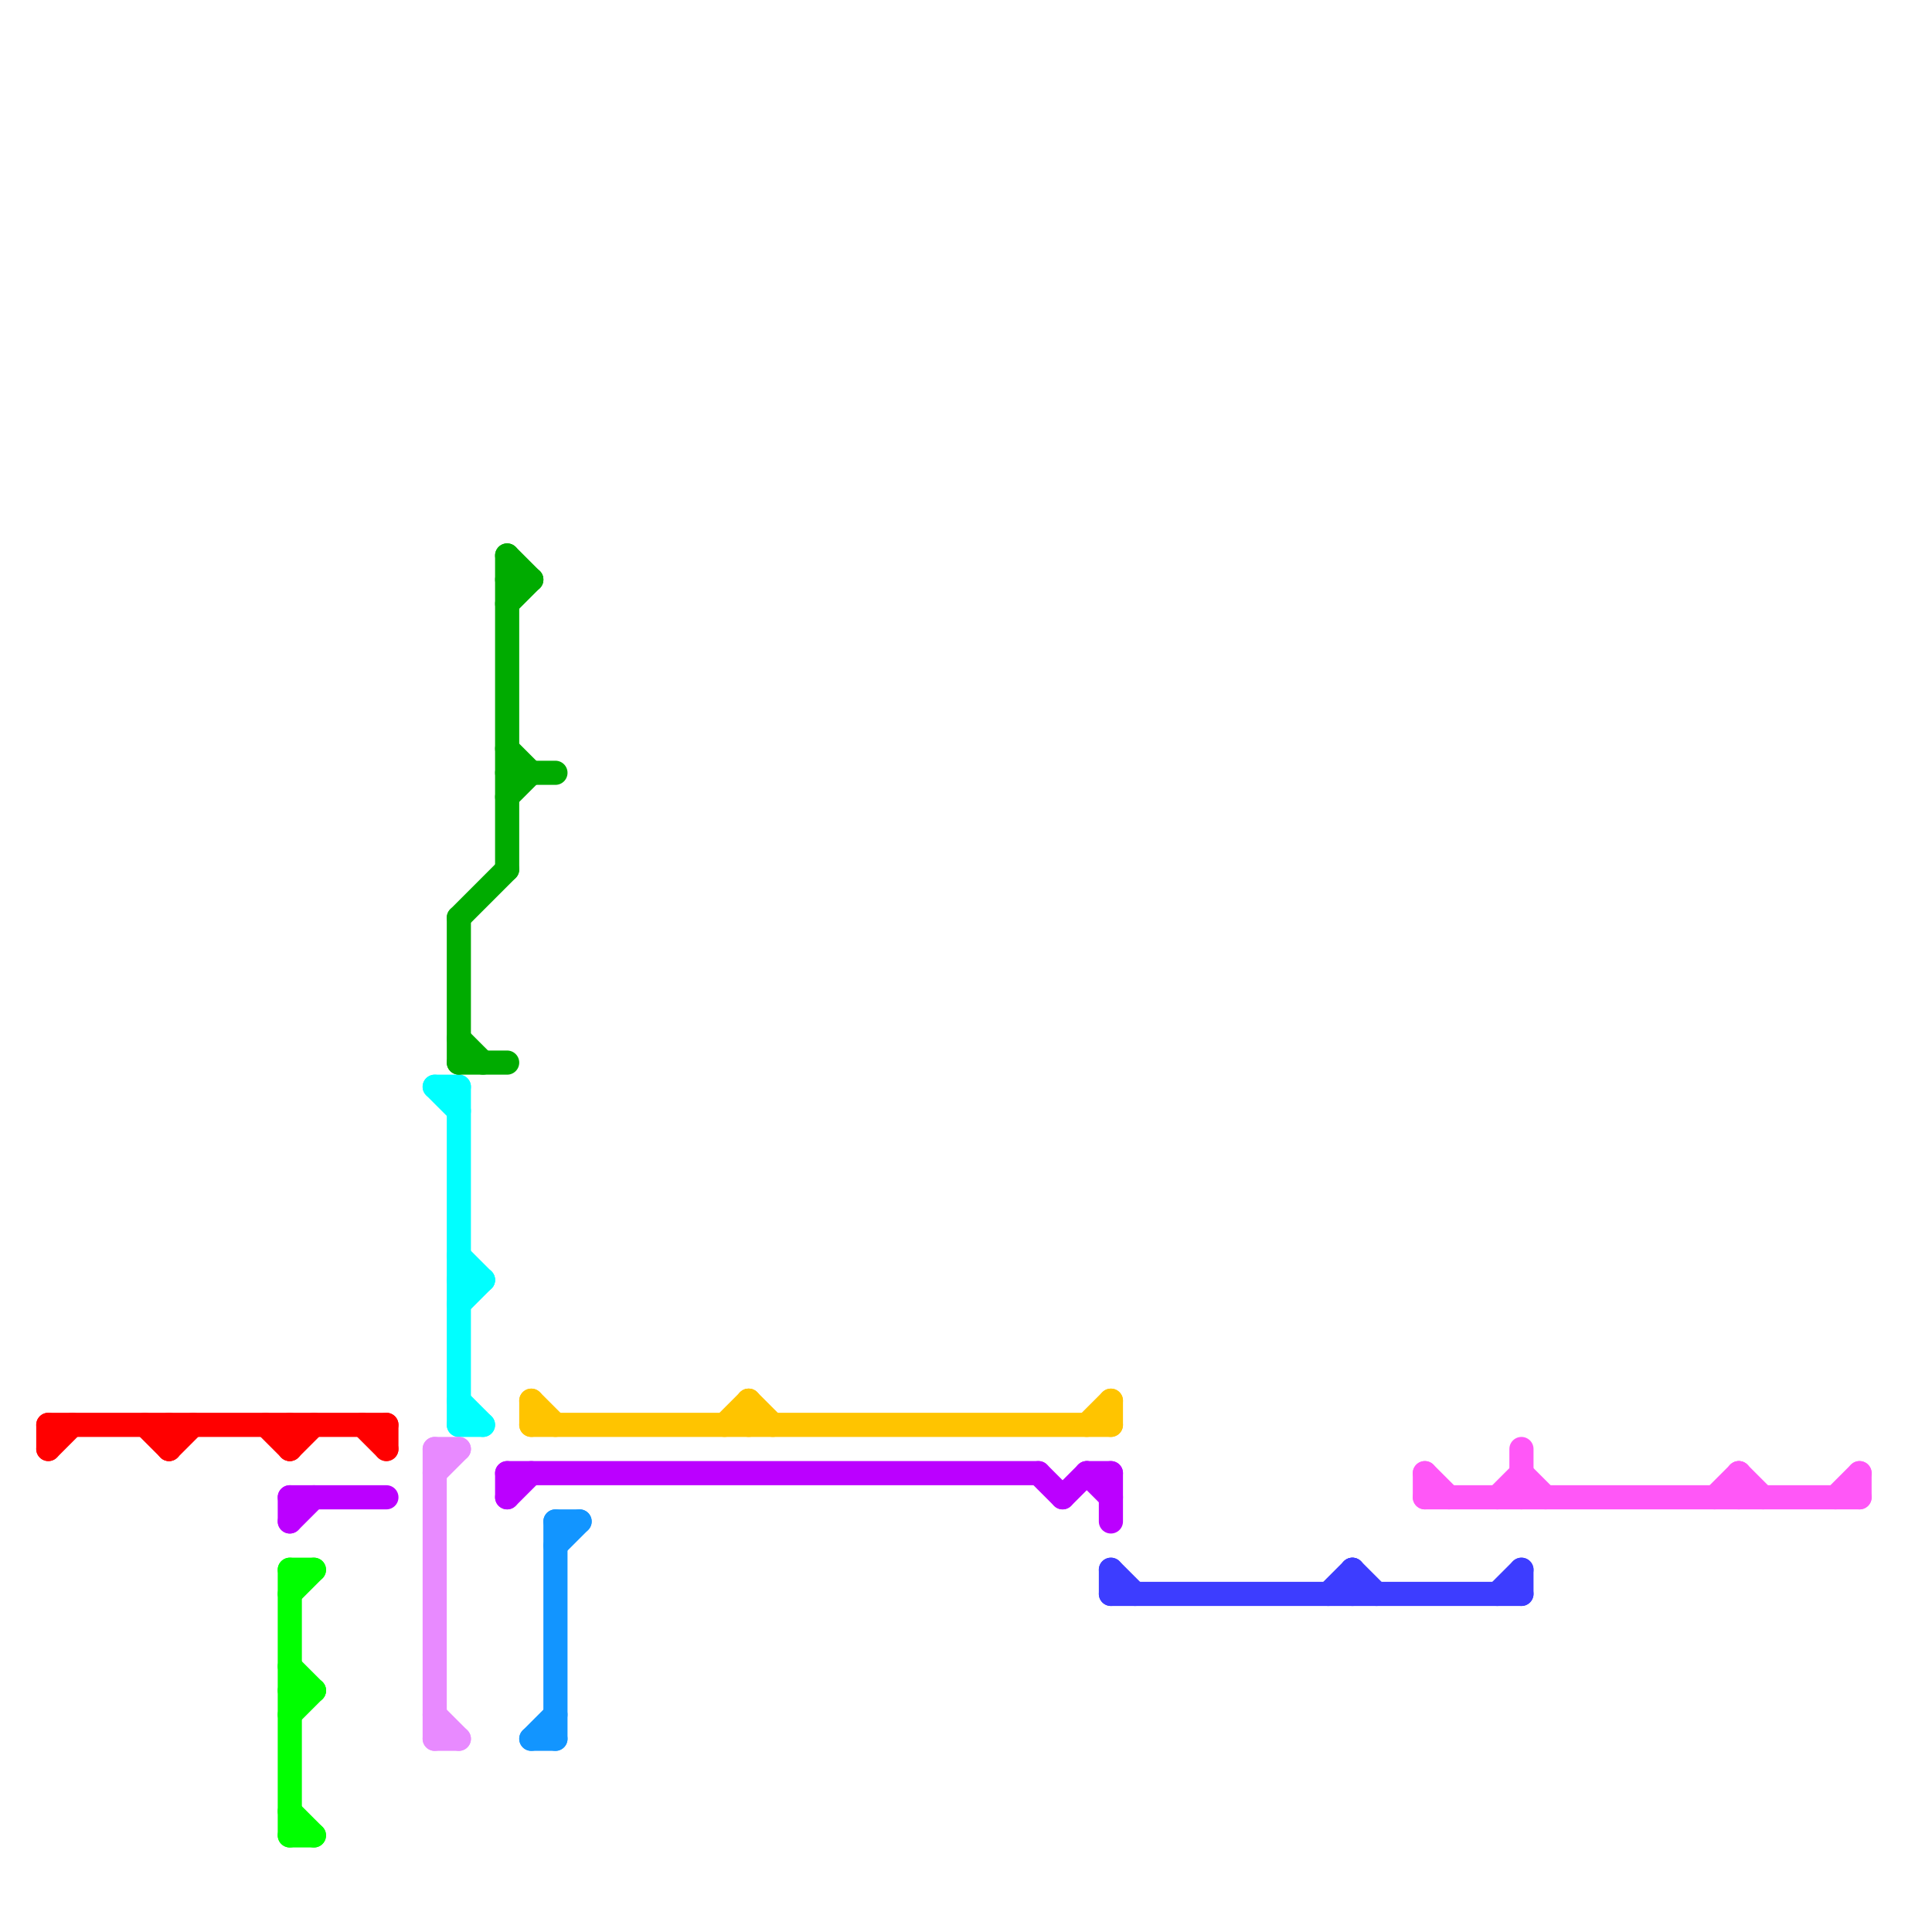 
<svg version="1.1" xmlns="http://www.w3.org/2000/svg" viewBox="0 0 80 80">
<style>line { stroke-width: 1; fill: none; stroke-linecap: round; stroke-linejoin: round; } .c0 { stroke: #ff0000 } .c1 { stroke: #bb00ff } .c2 { stroke: #00ff00 } .c3 { stroke: #00ffff } .c4 { stroke: #e88aff } .c5 { stroke: #00ab00 } .c6 { stroke: #ffc400 } .c7 { stroke: #1295ff } .c8 { stroke: #3d3dff } .c9 { stroke: #ff57f7 } .w1 { stroke-width: 1; }</style><line class="c0 " x1="12" y1="60" x2="13" y2="59"/><line class="c0 " x1="15" y1="59" x2="16" y2="60"/><line class="c0 " x1="12" y1="59" x2="12" y2="60"/><line class="c0 " x1="2" y1="60" x2="3" y2="59"/><line class="c0 " x1="7" y1="60" x2="8" y2="59"/><line class="c0 " x1="16" y1="59" x2="16" y2="60"/><line class="c0 " x1="11" y1="59" x2="12" y2="60"/><line class="c0 " x1="7" y1="59" x2="7" y2="60"/><line class="c0 " x1="2" y1="59" x2="2" y2="60"/><line class="c0 " x1="2" y1="59" x2="16" y2="59"/><line class="c0 " x1="6" y1="59" x2="7" y2="60"/><line class="c1 " x1="21" y1="61" x2="43" y2="61"/><line class="c1 " x1="12" y1="62" x2="12" y2="63"/><line class="c1 " x1="45" y1="61" x2="46" y2="61"/><line class="c1 " x1="43" y1="61" x2="44" y2="62"/><line class="c1 " x1="12" y1="62" x2="16" y2="62"/><line class="c1 " x1="21" y1="61" x2="21" y2="62"/><line class="c1 " x1="46" y1="61" x2="46" y2="63"/><line class="c1 " x1="12" y1="63" x2="13" y2="62"/><line class="c1 " x1="44" y1="62" x2="45" y2="61"/><line class="c1 " x1="21" y1="62" x2="22" y2="61"/><line class="c1 " x1="45" y1="61" x2="46" y2="62"/><line class="c2 " x1="12" y1="71" x2="13" y2="70"/><line class="c2 " x1="12" y1="66" x2="13" y2="65"/><line class="c2 " x1="12" y1="65" x2="12" y2="76"/><line class="c2 " x1="12" y1="75" x2="13" y2="76"/><line class="c2 " x1="12" y1="69" x2="13" y2="70"/><line class="c2 " x1="12" y1="65" x2="13" y2="65"/><line class="c2 " x1="12" y1="70" x2="13" y2="70"/><line class="c2 " x1="12" y1="76" x2="13" y2="76"/><line class="c3 " x1="19" y1="59" x2="20" y2="59"/><line class="c3 " x1="18" y1="45" x2="19" y2="45"/><line class="c3 " x1="19" y1="58" x2="20" y2="59"/><line class="c3 " x1="19" y1="52" x2="20" y2="53"/><line class="c3 " x1="19" y1="53" x2="20" y2="53"/><line class="c3 " x1="19" y1="54" x2="20" y2="53"/><line class="c3 " x1="19" y1="45" x2="19" y2="59"/><line class="c3 " x1="18" y1="45" x2="19" y2="46"/><line class="c4 " x1="18" y1="72" x2="19" y2="72"/><line class="c4 " x1="18" y1="60" x2="19" y2="60"/><line class="c4 " x1="18" y1="61" x2="19" y2="60"/><line class="c4 " x1="18" y1="60" x2="18" y2="72"/><line class="c4 " x1="18" y1="71" x2="19" y2="72"/><line class="c5 " x1="19" y1="38" x2="19" y2="44"/><line class="c5 " x1="21" y1="33" x2="22" y2="32"/><line class="c5 " x1="21" y1="31" x2="22" y2="32"/><line class="c5 " x1="19" y1="38" x2="21" y2="36"/><line class="c5 " x1="21" y1="32" x2="23" y2="32"/><line class="c5 " x1="21" y1="23" x2="22" y2="24"/><line class="c5 " x1="19" y1="43" x2="20" y2="44"/><line class="c5 " x1="21" y1="23" x2="21" y2="36"/><line class="c5 " x1="21" y1="24" x2="22" y2="24"/><line class="c5 " x1="19" y1="44" x2="21" y2="44"/><line class="c5 " x1="21" y1="25" x2="22" y2="24"/><line class="c6 " x1="31" y1="58" x2="32" y2="59"/><line class="c6 " x1="31" y1="58" x2="31" y2="59"/><line class="c6 " x1="22" y1="58" x2="22" y2="59"/><line class="c6 " x1="22" y1="59" x2="46" y2="59"/><line class="c6 " x1="22" y1="58" x2="23" y2="59"/><line class="c6 " x1="45" y1="59" x2="46" y2="58"/><line class="c6 " x1="30" y1="59" x2="31" y2="58"/><line class="c6 " x1="46" y1="58" x2="46" y2="59"/><line class="c7 " x1="23" y1="64" x2="24" y2="63"/><line class="c7 " x1="22" y1="72" x2="23" y2="71"/><line class="c7 " x1="23" y1="63" x2="23" y2="72"/><line class="c7 " x1="23" y1="63" x2="24" y2="63"/><line class="c7 " x1="22" y1="72" x2="23" y2="72"/><line class="c8 " x1="46" y1="66" x2="63" y2="66"/><line class="c8 " x1="56" y1="65" x2="56" y2="66"/><line class="c8 " x1="46" y1="65" x2="47" y2="66"/><line class="c8 " x1="56" y1="65" x2="57" y2="66"/><line class="c8 " x1="63" y1="65" x2="63" y2="66"/><line class="c8 " x1="62" y1="66" x2="63" y2="65"/><line class="c8 " x1="55" y1="66" x2="56" y2="65"/><line class="c8 " x1="46" y1="65" x2="46" y2="66"/><line class="c9 " x1="63" y1="61" x2="64" y2="62"/><line class="c9 " x1="63" y1="60" x2="63" y2="62"/><line class="c9 " x1="59" y1="62" x2="77" y2="62"/><line class="c9 " x1="77" y1="61" x2="77" y2="62"/><line class="c9 " x1="71" y1="62" x2="72" y2="61"/><line class="c9 " x1="76" y1="62" x2="77" y2="61"/><line class="c9 " x1="72" y1="61" x2="72" y2="62"/><line class="c9 " x1="59" y1="61" x2="59" y2="62"/><line class="c9 " x1="72" y1="61" x2="73" y2="62"/><line class="c9 " x1="62" y1="62" x2="63" y2="61"/><line class="c9 " x1="59" y1="61" x2="60" y2="62"/>
</svg>
